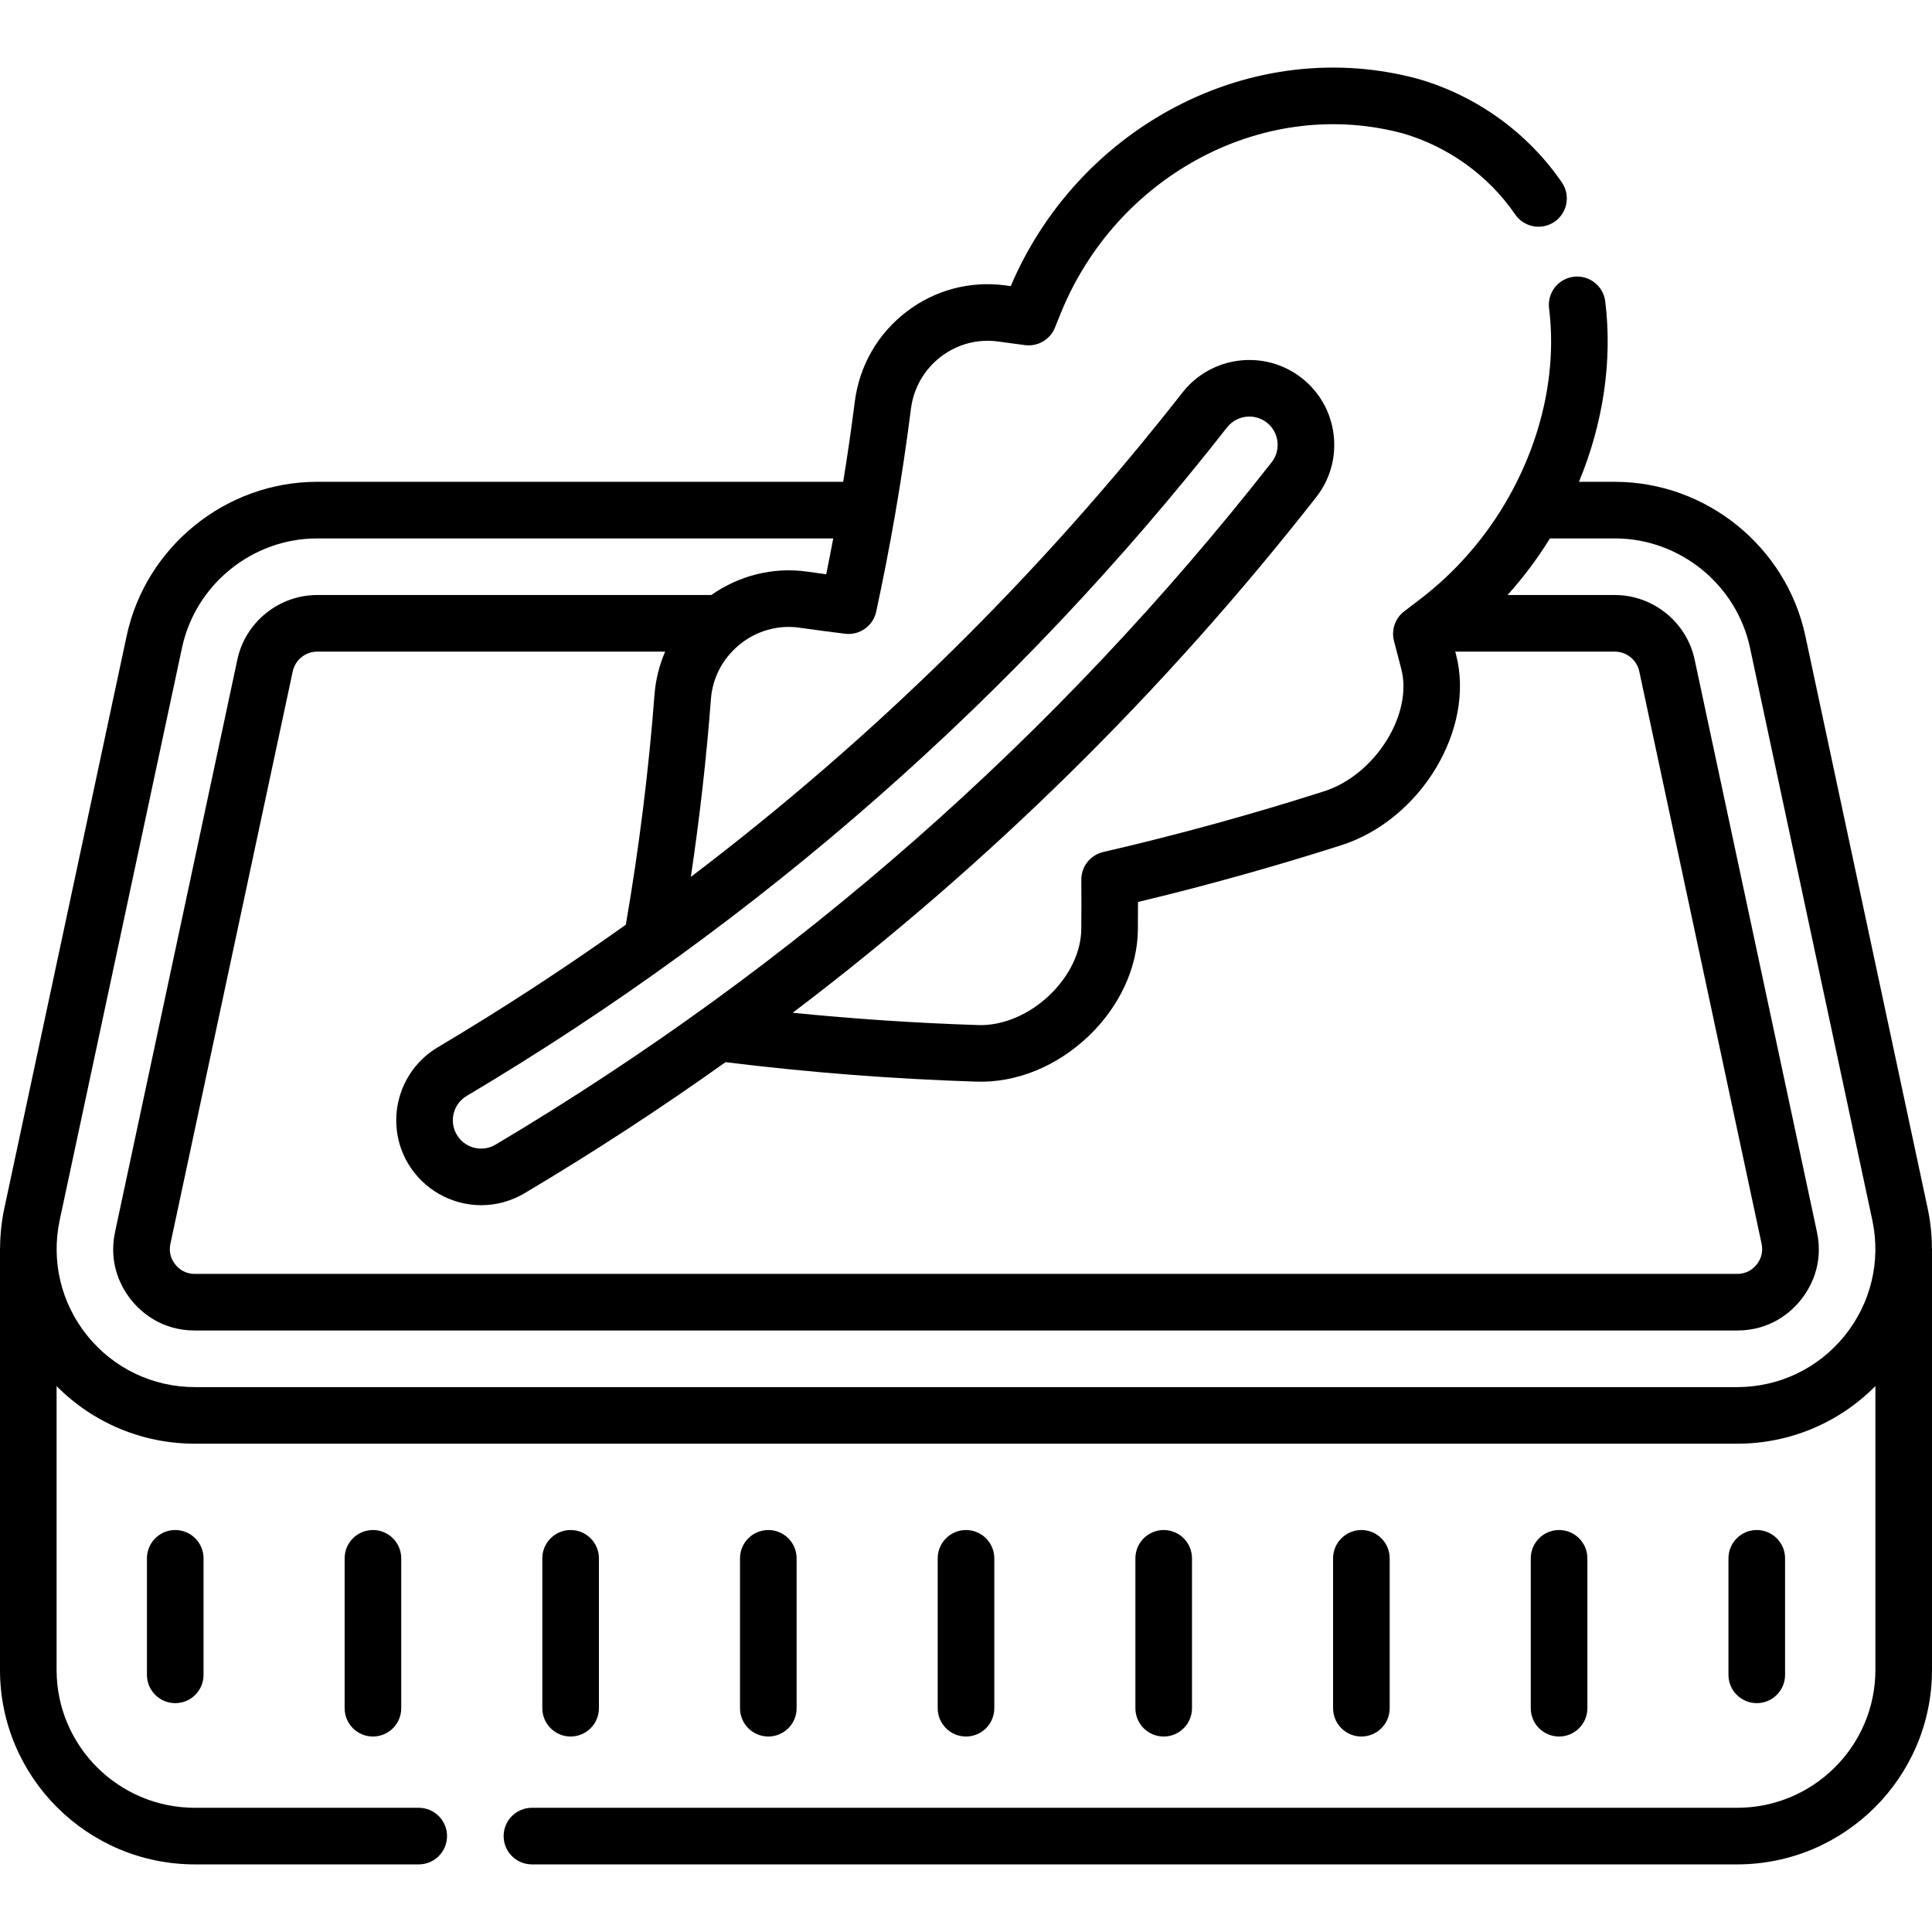 <svg xmlns="http://www.w3.org/2000/svg" width="512" viewBox="0 0 512 512" height="512" id="Capa_1"><g><path d="m91.331 412.973v39.723c0 4.142 3.358 7.5 7.5 7.5s7.5-3.358 7.5-7.5v-39.723c0-4.142-3.358-7.5-7.5-7.5s-7.5 3.358-7.5 7.5z"></path><path d="m211.111 452.696v-39.723c0-4.142-3.358-7.5-7.5-7.5s-7.5 3.358-7.5 7.5v39.723c0 4.142 3.358 7.5 7.5 7.5s7.5-3.358 7.5-7.5z"></path><path d="m158.721 452.696v-39.723c0-4.142-3.358-7.5-7.5-7.5s-7.5 3.358-7.5 7.5v39.723c0 4.142 3.358 7.5 7.5 7.5s7.5-3.358 7.5-7.5z"></path><path d="m263.501 452.696v-39.723c0-4.142-3.358-7.5-7.5-7.5s-7.5 3.358-7.5 7.5v39.723c0 4.142 3.358 7.5 7.5 7.5s7.5-3.358 7.5-7.5z"></path><path d="m315.891 452.696v-39.723c0-4.142-3.358-7.5-7.5-7.5s-7.5 3.358-7.5 7.5v39.723c0 4.142 3.358 7.5 7.5 7.5s7.5-3.358 7.5-7.5z"></path><path d="m368.281 452.696v-39.723c0-4.142-3.358-7.5-7.5-7.5s-7.5 3.358-7.5 7.5v39.723c0 4.142 3.358 7.5 7.5 7.5s7.5-3.358 7.5-7.5z"></path><path d="m420.671 452.696v-39.723c0-4.142-3.358-7.5-7.5-7.5s-7.5 3.358-7.5 7.5v39.723c0 4.142 3.358 7.5 7.5 7.5s7.5-3.358 7.5-7.5z"></path><path d="m473.061 443.853v-30.881c0-4.142-3.358-7.5-7.5-7.5s-7.5 3.358-7.5 7.5v30.881c0 4.142 3.358 7.5 7.5 7.5s7.5-3.357 7.5-7.5z"></path><path d="m38.941 412.973v30.881c0 4.142 3.358 7.5 7.5 7.5s7.5-3.358 7.5-7.5v-30.881c0-4.142-3.358-7.5-7.5-7.5s-7.5 3.358-7.5 7.5z"></path><path d="m511.977 330.601c-.031-3.463-.392-6.948-1.132-10.411l-32.41-151.67c-5.058-23.66-26.29-40.832-50.484-40.832h-9.509c6.447-15.548 8.914-32.157 6.961-47.827-.512-4.11-4.257-7.024-8.37-6.515-4.11.512-7.027 4.259-6.515 8.37 2.035 16.339-1.721 34.025-10.582 49.81-6.015 10.745-14.023 19.974-23.748 27.387-1.321 1.019-2.716 2.073-4.048 3.087-2.418 1.839-3.488 4.956-2.708 7.893.644 2.426 1.277 4.863 1.913 7.353 3.168 12.121-6.997 28.209-20.546 32.489-19.288 6.162-38.944 11.564-58.423 16.056-3.422.789-5.838 3.848-5.814 7.359.031 4.554.028 8.786-.01 12.974-.028 6.085-3.085 12.492-8.387 17.575-5.445 5.221-12.539 8.202-18.992 7.953-16.416-.528-32.858-1.627-49.096-3.261 51.81-39.276 98.275-85.005 138.722-136.622 3.707-4.731 5.35-10.622 4.626-16.588s-3.728-11.293-8.458-15c-9.768-7.652-23.938-5.932-31.587 3.833-37.998 48.491-81.64 91.459-130.298 128.373 2.349-15.76 4.141-31.573 5.326-47.199.446-5.564 3.083-10.62 7.427-14.239 4.449-3.71 10.237-5.393 15.846-4.625 4.19.593 8.32 1.141 12.274 1.628 3.85.471 7.428-2.067 8.248-5.86 1.825-8.446 3.503-17.066 4.988-25.618 1.594-9.164 3.015-18.635 4.22-28.14.709-5.518 3.514-10.411 7.898-13.779 4.349-3.34 9.739-4.781 15.138-4.059 2.393.333 4.795.657 7.197.969 3.377.434 6.638-1.459 7.919-4.623l1.587-3.921c7.207-17.737 20.417-32.378 37.198-41.228 16.831-8.876 35.86-11.108 53.589-6.292 11.966 3.528 22.523 11.135 29.565 21.377 2.314 3.435 6.976 4.344 10.411 2.03s4.344-6.975 2.03-10.411c-9.01-13.181-22.6-22.975-37.975-27.445-21.436-5.852-44.383-3.197-64.616 7.473-19.439 10.251-34.833 27.042-43.494 47.4-.459-.063-.92-.127-1.382-.191-9.428-1.259-18.768 1.236-26.304 7.026-7.572 5.818-12.416 14.256-13.639 23.775-.907 7.153-1.939 14.273-3.076 21.253h-139.407c-24.195 0-45.426 17.172-50.484 40.833l-32.41 151.668c-.74 3.463-1.102 6.949-1.132 10.412-.01.155-.024.309-.024.466v111.49c0 28.414 23.166 51.53 51.64 51.53h59.33c4.142 0 7.5-3.358 7.5-7.5s-3.358-7.5-7.5-7.5h-59.33c-20.204 0-36.64-16.387-36.64-36.53v-75.227c9.654 9.754 22.737 15.268 36.64 15.268h408.72c13.904 0 26.986-5.514 36.64-15.268v75.228c0 20.143-16.437 36.53-36.64 36.53h-319.39c-4.142 0-7.5 3.358-7.5 7.5s3.358 7.5 7.5 7.5h319.39c28.475 0 51.64-23.116 51.64-51.53v-111.49c0-.158-.014-.312-.023-.467zm-186.792-217.337c1.477-1.885 3.683-2.87 5.91-2.87 1.619 0 3.249.52 4.619 1.593 1.577 1.236 2.578 3.011 2.819 5s-.306 3.952-1.542 5.529c-57.009 72.753-126.202 133.588-205.655 180.817-1.161.69-2.481 1.055-3.818 1.055-2.68 0-5.095-1.372-6.461-3.67-2.113-3.555-.94-8.167 2.614-10.279 77.852-46.277 145.651-105.887 201.514-177.175zm-209.178 164.281c-10.665 6.339-14.184 20.172-7.844 30.838 4.036 6.789 11.452 11.005 19.355 11.005 4.033 0 8.004-1.093 11.482-3.162 18.3-10.877 36.06-22.469 53.27-34.742 21.818 2.7 44.142 4.443 66.38 5.158 10.689.373 21.425-4.03 29.895-12.117 8.218-7.88 12.958-18.207 13.005-28.299.022-2.359.032-4.743.032-7.192 17.962-4.299 36.023-9.34 53.757-15.005 21.145-6.679 35.691-30.786 30.529-50.535-.069-.27-.138-.538-.207-.807h42.29c3.104 0 5.828 2.201 6.475 5.237l32.411 151.674c.547 2.552-.418 4.419-1.335 5.552-.9 1.116-2.522 2.447-5.141 2.447h-408.721c-2.619 0-4.241-1.331-5.153-2.462-.905-1.117-1.87-2.985-1.322-5.541l32.411-151.673c.647-3.033 3.37-5.234 6.475-5.234h92.222c-1.536 3.549-2.502 7.36-2.82 11.333-1.535 20.223-4.099 40.74-7.605 61.038-16.106 11.473-32.723 22.312-49.841 32.487zm372.831 76.46c-6.987 8.638-17.367 13.593-28.478 13.593h-408.72c-11.111 0-21.491-4.955-28.478-13.593-6.985-8.636-9.659-19.818-7.337-30.68l32.41-151.669c3.588-16.785 18.65-28.968 35.815-28.968h136.768c-.598 3.173-1.217 6.343-1.862 9.497-1.715-.23-3.452-.469-5.207-.718-8.868-1.217-17.911 1.048-25.238 6.221h-104.461c-10.138 0-19.031 7.194-21.144 17.103l-32.409 151.665c-1.883 8.789 1.909 15.127 4.325 18.108 2.418 3 7.82 8.033 16.819 8.033h408.72c8.999 0 14.4-5.033 16.807-8.018 2.428-2.996 6.22-9.334 4.338-18.12l-32.41-151.667c-2.114-9.912-11.006-17.105-21.145-17.105h-28.437c4.175-4.637 7.932-9.64 11.235-15h17.202c17.165 0 32.228 12.183 35.815 28.967l32.41 151.67c2.321 10.862-.353 22.045-7.338 30.681z"></path></g></svg>
